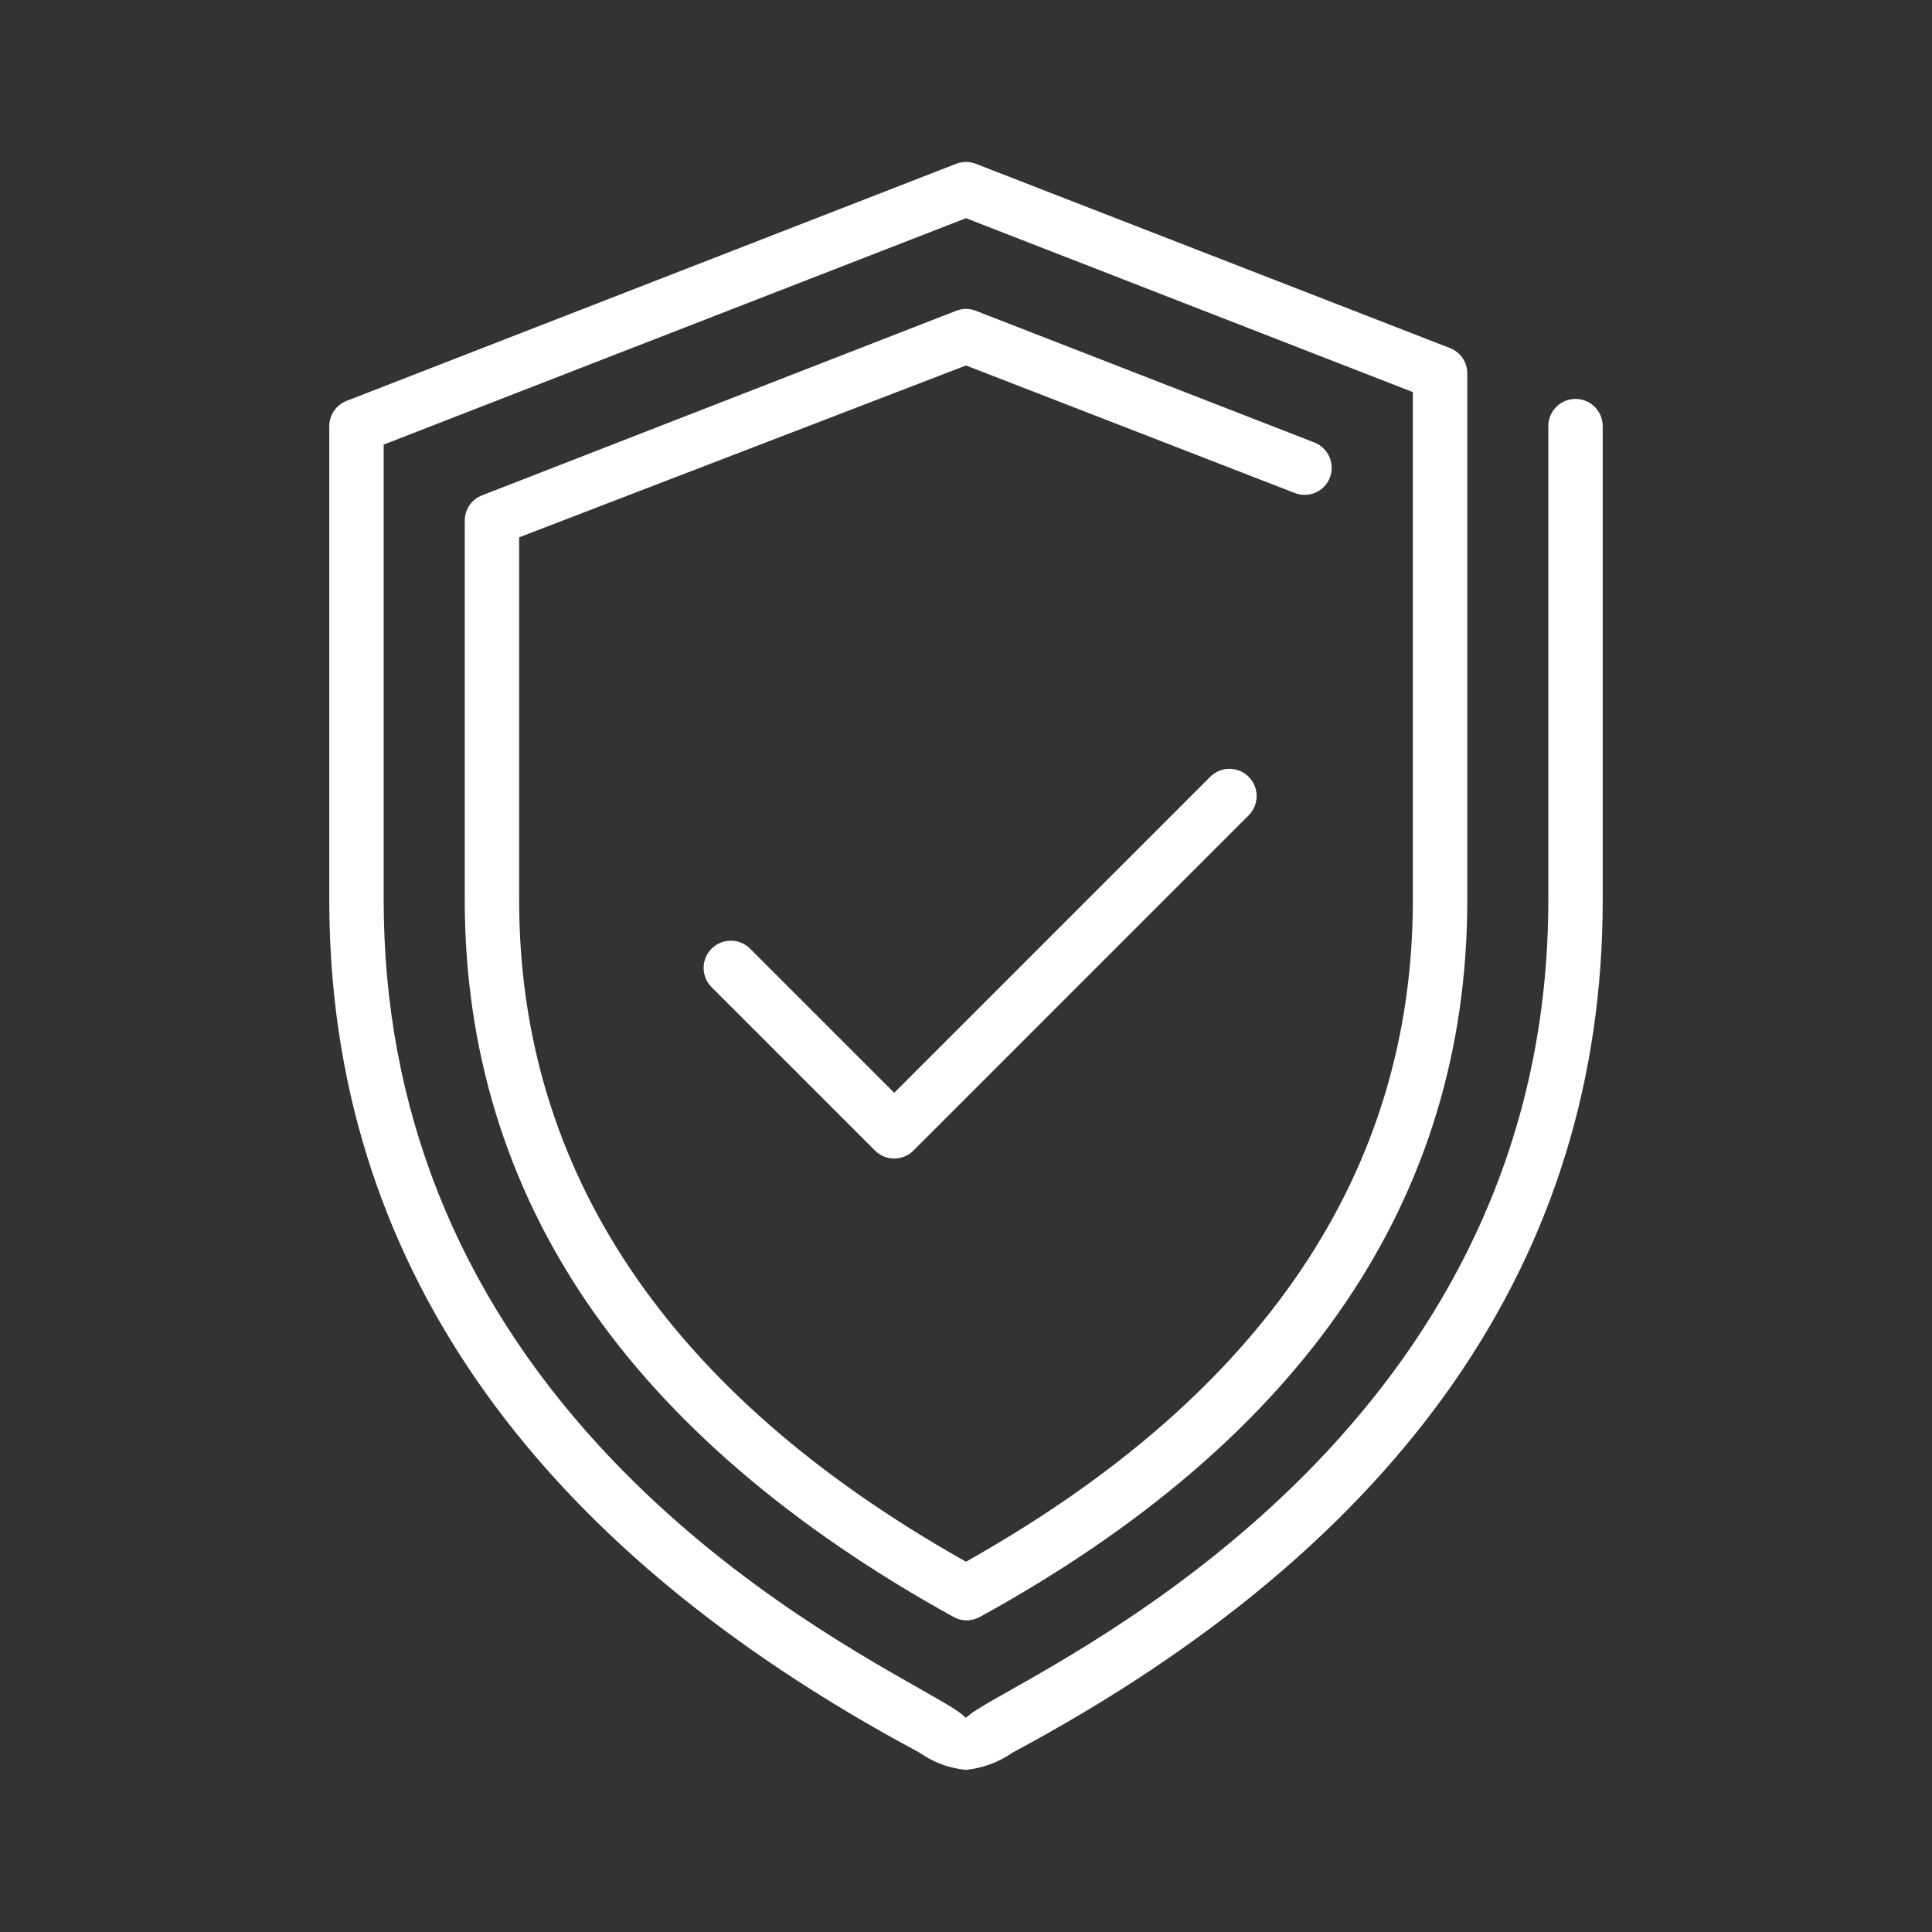 <?xml version="1.0" encoding="UTF-8"?>
<svg xmlns="http://www.w3.org/2000/svg" id="Ebene_1" data-name="Ebene 1" viewBox="0 0 600 600">
  <rect x="0" y="0" width="600" height="600" fill="#333333" stroke="none"/>
  <path d="M299.989,549.645c-5.16-.47-10.12-2.298-14.353-5.295l-.105-.074-.114-.062c-121.533-65.053-183.155-154.094-183.155-264.648v-147.233c.01-3.501,2.135-6.585,5.413-7.851l189.285-73.619c.968-.371,1.994-.561,3.04-.561s2.072.19,3.049.565l147.211,57.213c3.284,1.267,5.409,4.351,5.419,7.858v163.627c0,92.457-50.873,167.315-151.205,222.494-1.318.756-2.78,1.146-4.261,1.146s-2.942-.39-4.227-1.128c-50.249-27.787-88.487-60.607-113.682-97.568-25.196-36.963-37.972-79-37.972-124.944v-117.89c.01-3.505,2.13-6.588,5.402-7.851l147.226-57.313c.973-.378,1.996-.57,3.039-.57s2.066.192,3.041.57l105.159,40.91c4.313,1.678,6.472,6.563,4.811,10.889-1.268,3.259-4.355,5.37-7.86,5.37-1.036,0-2.057-.191-3.035-.567l-102.113-39.612-138.777,53.371v112.692c0,84.245,46.348,153.171,137.756,204.863l1.018.576,1.018-.576c91.408-51.692,137.756-120.618,137.756-204.863V121.766l-138.774-54.007-180.845,70.312v141.495c0,64.263,22.648,121.416,67.315,169.871,36.266,39.342,77.221,62.572,99.223,75.052,6.465,3.667,11.136,6.316,12.967,7.874l1.306,1.11,1.333-1.076c1.817-1.465,6.166-3.922,12.184-7.322,41.395-23.38,167.363-94.532,167.363-245.509v-147.233c0-4.657,3.789-8.446,8.447-8.446,4.657,0,8.446,3.789,8.446,8.446v147.233c0,110.552-61.618,199.593-183.144,264.648l-.104.057-.097.067c-4.261,2.949-9.239,4.783-14.405,5.307Z" style="fill: #fff;"></path>
  <path d="M277.712,359.79c-2.272,0-4.403-.889-5.999-2.503l-50.637-50.626-.237-.291-.089-.045c-3.062-3.329-2.971-8.525.258-11.727,1.599-1.59,3.715-2.464,5.961-2.464,2.244,0,4.356.874,5.948,2.46l44.787,44.787,98.109-98.11c1.644-1.635,3.756-2.506,6-2.506,2.271,0,4.402.888,5.999,2.499,3.268,3.286,3.268,8.627.003,11.911l-104.334,104.338c-1.569,1.469-3.608,2.275-5.768,2.275h-.001Z" style="fill: #fff;"></path>
</svg>
